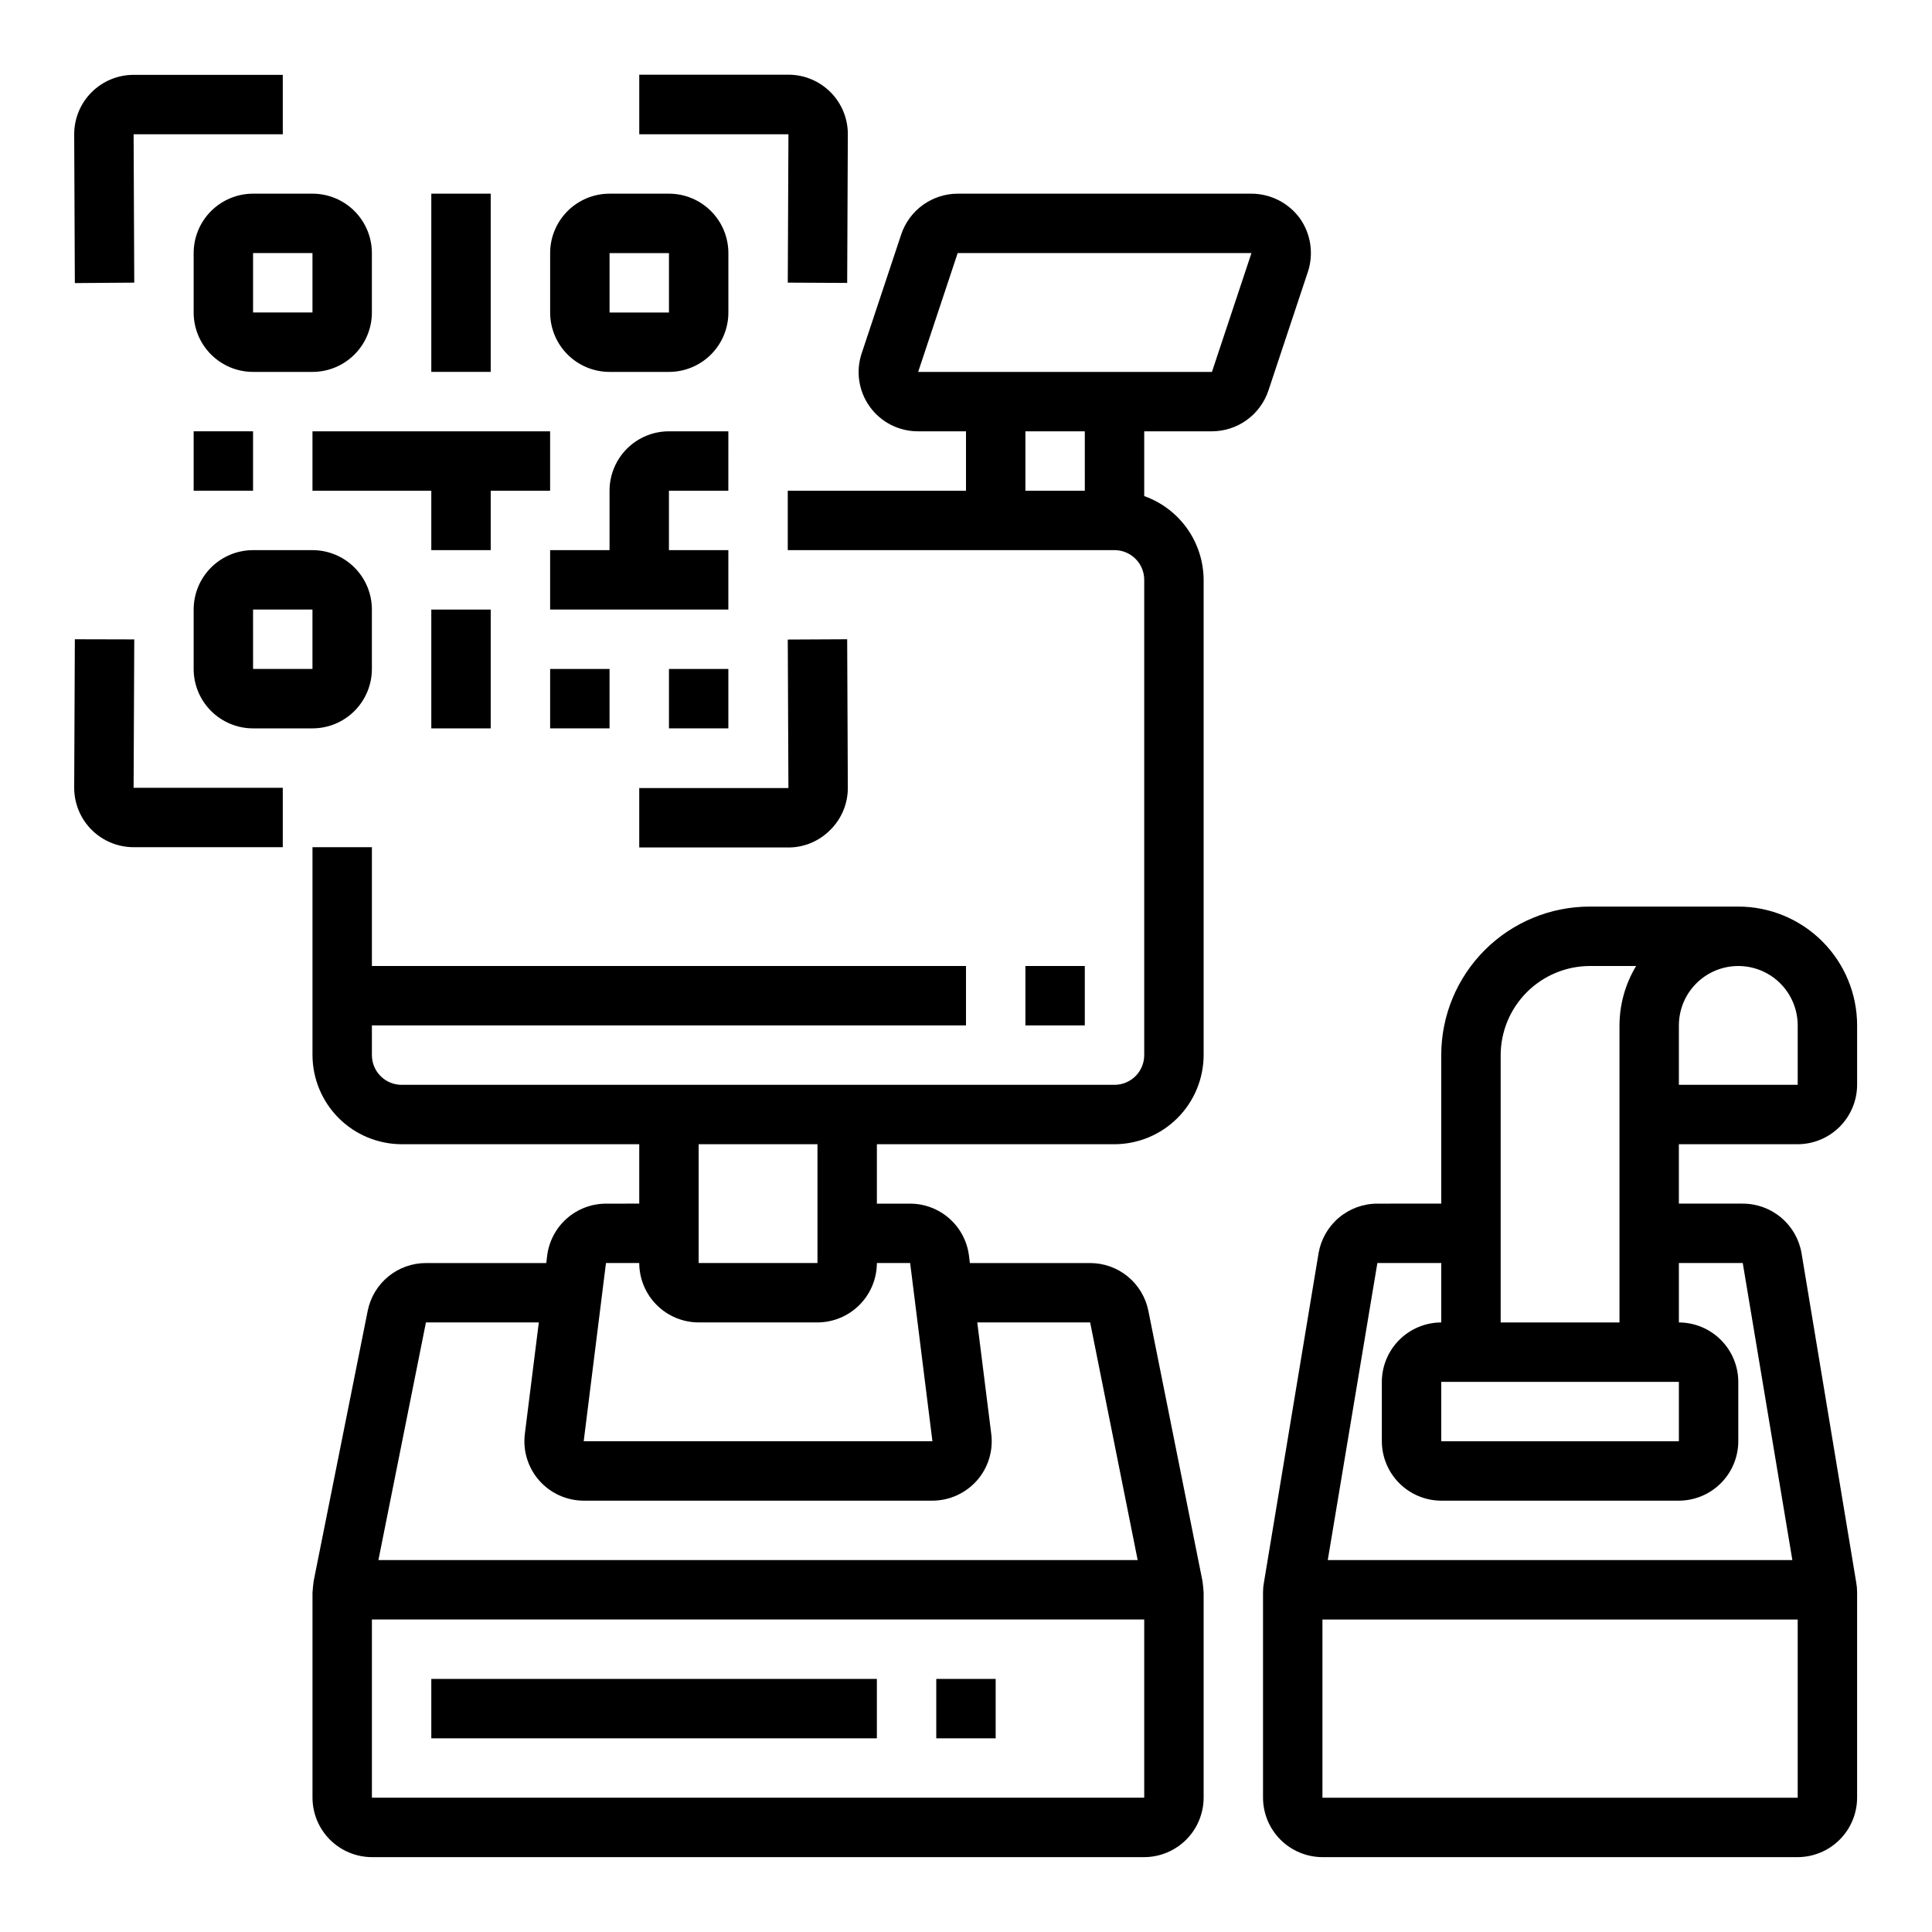 <?xml version="1.0" encoding="UTF-8"?>
<!-- Uploaded to: SVG Repo, www.svgrepo.com, Generator: SVG Repo Mixer Tools -->
<svg fill="#000000" width="800px" height="800px" version="1.1" viewBox="144 144 512 512" xmlns="http://www.w3.org/2000/svg">
 <g>
  <path d="m415.74 400h15.742v15.742h-15.742z"/>
  <path d="m258.3 588.93h118.08v15.742h-118.08z"/>
  <path d="m392.12 588.93h15.742v15.742h-15.742z"/>
  <path d="m488.48 201.86c-2.996-4.094-7.758-6.519-12.832-6.535h-77.855c-3.305 0.008-6.527 1.055-9.211 2.988-2.684 1.934-4.691 4.66-5.746 7.797l-10.469 31.488c-1.621 4.805-0.82 10.094 2.148 14.203s7.738 6.531 12.809 6.5h12.676v15.742l-47.234 0.004v15.742h86.594c2.086 0 4.09 0.832 5.566 2.309 1.477 1.473 2.305 3.477 2.305 5.566v125.95c0 2.09-0.828 4.09-2.305 5.566-1.477 1.477-3.481 2.309-5.566 2.309h-188.93c-4.348 0-7.871-3.527-7.871-7.875v-7.871h157.44v-15.742h-157.44v-31.488h-15.746v55.105-0.004c0.02 6.258 2.516 12.254 6.938 16.68 4.426 4.426 10.422 6.918 16.68 6.938h62.977v15.742l-8.816 0.004c-3.828 0.008-7.523 1.41-10.395 3.945-2.867 2.535-4.715 6.031-5.191 9.828l-0.234 1.969h-31.883c-3.633 0-7.148 1.254-9.961 3.547-2.812 2.297-4.742 5.492-5.469 9.047l-14.328 71.637c-0.078 0.551-0.316 2.676-0.316 3.148v54.316c0.016 4.172 1.676 8.172 4.625 11.121 2.953 2.949 6.949 4.613 11.121 4.625h204.67c4.172-0.012 8.168-1.676 11.121-4.625 2.949-2.949 4.609-6.949 4.625-11.121v-54.316c0-0.473-0.234-2.754-0.316-3.148l-14.328-71.559v0.004c-0.711-3.574-2.633-6.785-5.449-9.098-2.812-2.312-6.34-3.574-9.98-3.578h-31.879l-0.234-1.969h-0.004c-0.477-3.797-2.324-7.293-5.195-9.828-2.867-2.535-6.562-3.938-10.391-3.945h-8.816v-15.746h62.977c6.258-0.02 12.254-2.512 16.676-6.938 4.426-4.426 6.922-10.422 6.941-16.68v-125.95c-0.027-4.871-1.551-9.613-4.367-13.586-2.82-3.973-6.793-6.981-11.379-8.613v-17.164h17.949c3.309-0.008 6.527-1.051 9.211-2.984 2.684-1.938 4.691-4.664 5.746-7.801l10.469-31.488v0.004c1.578-4.797 0.789-10.051-2.125-14.172zm-159.33 245.37h31.488v31.488h-31.488zm118.08 173.18h-204.67v-47.23h204.67zm-44.32-84.07c2.973-3.391 4.348-7.891 3.781-12.359l-3.703-29.523h29.914l12.594 62.977h-201.21l12.594-62.977h29.914l-3.699 29.52v0.004c-0.562 4.477 0.82 8.98 3.801 12.367 2.984 3.387 7.273 5.332 11.789 5.344h92.414c4.519-0.016 8.816-1.965 11.809-5.352zm-17.711-57.625 5.902 47.23h-92.414l5.902-47.23h8.816c0.012 4.172 1.676 8.168 4.625 11.117 2.949 2.953 6.949 4.613 11.117 4.625h31.488c4.172-0.012 8.172-1.672 11.121-4.625 2.949-2.949 4.613-6.945 4.625-11.117zm46.289-204.67h-15.746v-15.746h15.742zm33.691-31.488h-77.855l10.469-31.488h77.855z"/>
  <path d="m620.41 447.23c4.172-0.012 8.172-1.676 11.121-4.625 2.949-2.949 4.613-6.945 4.625-11.117v-15.746c0-8.352-3.32-16.359-9.223-22.266-5.906-5.906-13.914-9.223-22.266-9.223h-39.359c-10.441 0-20.453 4.148-27.832 11.527-7.383 7.383-11.531 17.395-11.531 27.832v39.359l-16.922 0.004c-3.734-0.004-7.348 1.312-10.199 3.719s-4.762 5.746-5.391 9.426l-14.484 87.301c-0.156 0.832-0.234 1.672-0.234 2.519v54.473c0.012 4.172 1.676 8.172 4.625 11.121 2.949 2.949 6.949 4.613 11.117 4.625h125.95c4.172-0.012 8.172-1.676 11.121-4.625 2.949-2.949 4.613-6.949 4.625-11.121v-54.473c-0.004-0.871-0.082-1.742-0.238-2.598l-14.484-87.223c-0.625-3.68-2.535-7.019-5.387-9.426-2.856-2.406-6.465-3.723-10.199-3.719h-16.926v-15.746zm-31.488-31.488c0-5.625 3.004-10.82 7.875-13.633 4.871-2.812 10.871-2.812 15.742 0 4.871 2.812 7.871 8.008 7.871 13.633v15.742l-31.488 0.004zm-47.23 7.871c0.02-6.258 2.512-12.254 6.938-16.676 4.426-4.426 10.422-6.922 16.68-6.938h12.281-0.004c-2.863 4.754-4.387 10.191-4.406 15.742v78.719h-31.488zm47.23 86.594v15.742h-62.977v-15.742zm31.488 110.21h-125.95v-47.23h125.95zm-14.562-141.7 13.145 78.719h-123.12l13.145-78.719h16.926v15.742c-4.172 0.016-8.168 1.676-11.117 4.625-2.949 2.953-4.613 6.949-4.625 11.121v15.742c0.012 4.172 1.676 8.172 4.625 11.121 2.949 2.949 6.945 4.613 11.117 4.625h62.977c4.172-0.012 8.172-1.676 11.121-4.625 2.949-2.949 4.613-6.949 4.625-11.121v-15.742c-0.012-4.172-1.676-8.168-4.625-11.121-2.949-2.949-6.949-4.609-11.121-4.625v-15.742z"/>
  <path d="m195.32 211.07v15.742c0 4.176 1.66 8.18 4.613 11.133 2.953 2.953 6.957 4.613 11.133 4.613h15.742c4.176 0 8.18-1.66 11.133-4.613 2.953-2.953 4.613-6.957 4.613-11.133v-15.742c0-4.176-1.66-8.18-4.613-11.133-2.953-2.953-6.957-4.613-11.133-4.613h-15.742c-4.176 0-8.18 1.66-11.133 4.613s-4.613 6.957-4.613 11.133zm31.488 15.742h-15.742v-15.742h15.742z"/>
  <path d="m305.54 242.56h15.742c4.176 0 8.18-1.66 11.133-4.613 2.953-2.953 4.613-6.957 4.613-11.133v-15.742c0-4.176-1.66-8.18-4.613-11.133s-6.957-4.613-11.133-4.613h-15.742c-4.176 0-8.18 1.66-11.133 4.613s-4.613 6.957-4.613 11.133v15.742c0 4.176 1.66 8.18 4.613 11.133 2.953 2.953 6.957 4.613 11.133 4.613zm0-31.488h15.742v15.742h-15.742z"/>
  <path d="m195.32 321.28c0 4.176 1.66 8.18 4.613 11.133s6.957 4.613 11.133 4.613h15.742c4.176 0 8.18-1.66 11.133-4.613 2.953-2.953 4.613-6.957 4.613-11.133v-15.742c0-4.176-1.66-8.18-4.613-11.133-2.953-2.953-6.957-4.613-11.133-4.613h-15.742c-4.176 0-8.18 1.66-11.133 4.613s-4.613 6.957-4.613 11.133zm15.742-15.742h15.742v15.742h-15.738z"/>
  <path d="m226.81 274.05h31.488v15.742h15.746v-15.742h15.742v-15.746h-62.977z"/>
  <path d="m195.32 258.3h15.742v15.742h-15.742z"/>
  <path d="m289.79 321.28h15.742v15.742h-15.742z"/>
  <path d="m321.28 321.28h15.742v15.742h-15.742z"/>
  <path d="m258.3 195.32h15.742v47.23h-15.742z"/>
  <path d="m258.3 305.54h15.742v31.488h-15.742z"/>
  <path d="m337.02 289.79h-15.746v-15.742h15.742l0.004-15.746h-15.746c-4.176 0-8.18 1.66-11.133 4.613-2.953 2.953-4.609 6.957-4.609 11.133v15.742h-15.746v15.742h47.23z"/>
  <path d="m179.58 218.9-0.172-39.32h39.531v-15.746h-39.531c-4.191 0-8.207 1.672-11.164 4.641-2.953 2.969-4.602 6.996-4.582 11.184l0.172 39.359z"/>
  <path d="m352.77 218.9 15.742 0.078 0.172-39.359h0.004c0.02-4.188-1.629-8.215-4.582-11.184-2.957-2.969-6.973-4.641-11.16-4.641h-39.535v15.785h39.535z"/>
  <path d="m179.58 313.45-15.746-0.039-0.172 39.281c-0.02 4.188 1.629 8.215 4.582 11.184 2.957 2.969 6.973 4.641 11.164 4.641h39.531v-15.746h-39.531z"/>
  <path d="m364.1 363.87c2.965-2.961 4.617-6.988 4.582-11.18l-0.172-39.281-15.742 0.078 0.172 39.359h-39.535v15.742h39.535v0.004c4.203-0.008 8.227-1.711 11.16-4.723z"/>
 </g>
</svg>